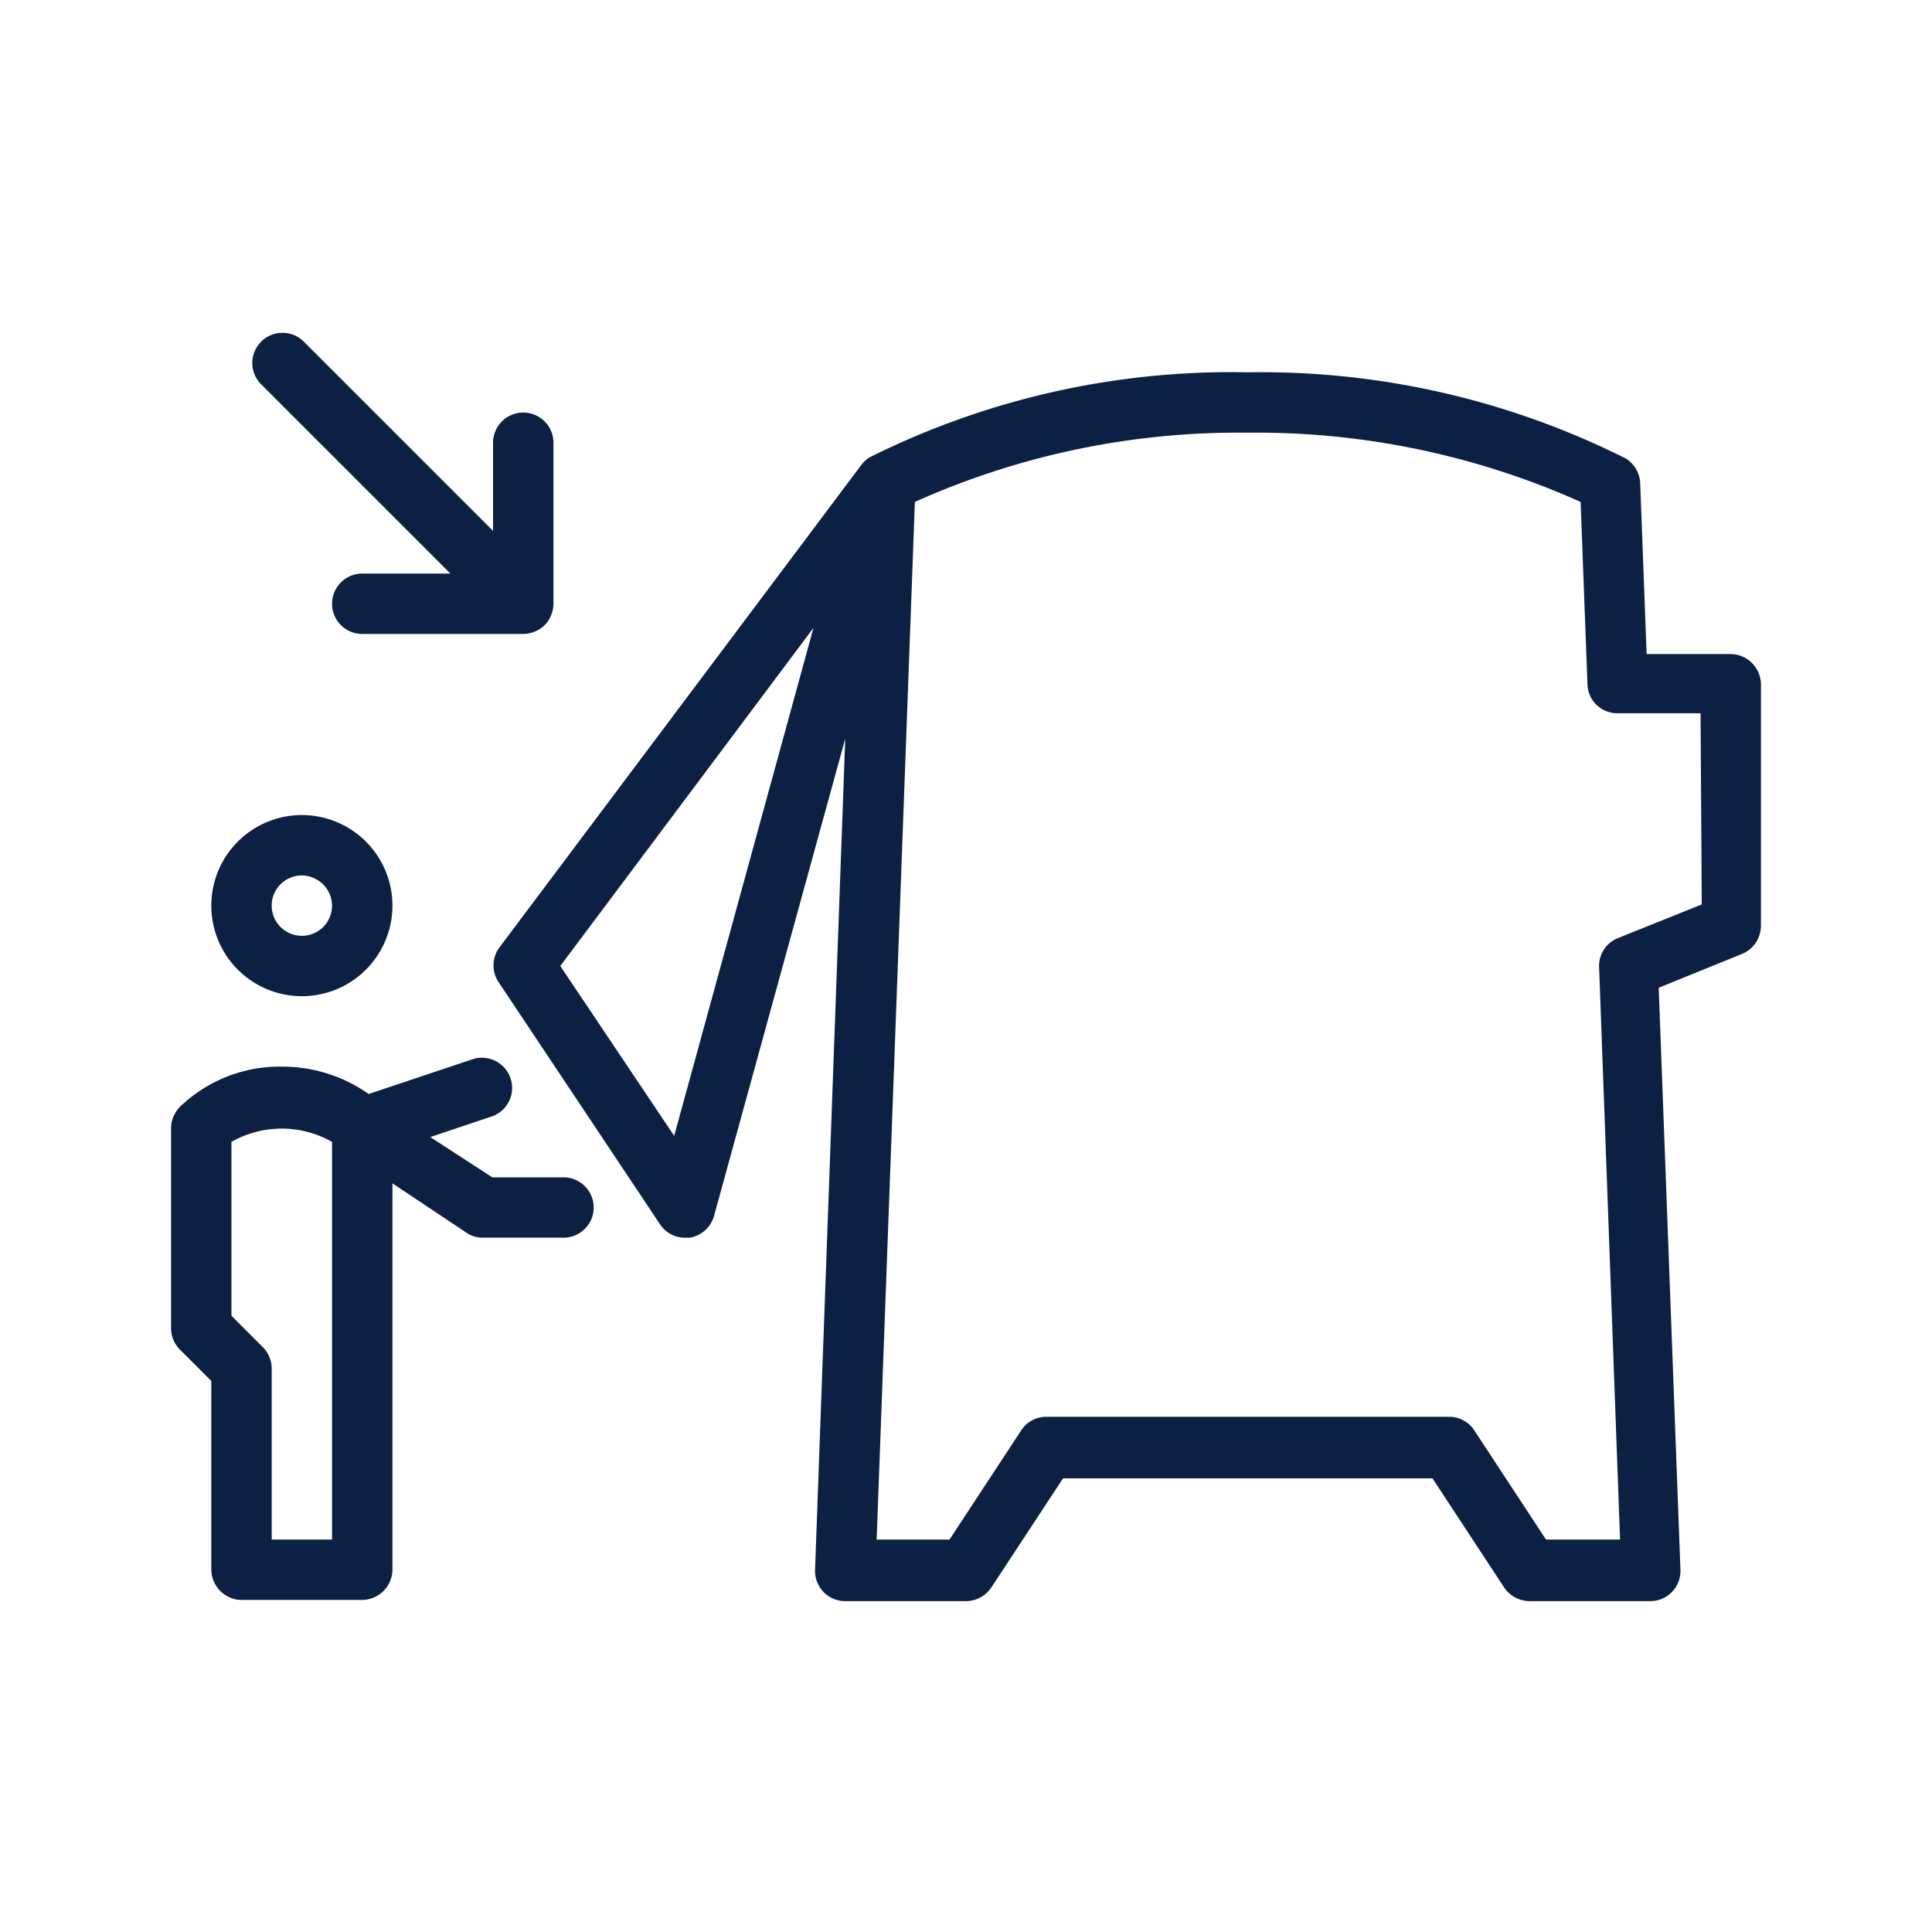 <svg id="Icons_Outlined_Blue_1.5px" data-name="Icons Outlined Blue 1.5px" xmlns="http://www.w3.org/2000/svg" viewBox="0 0 48 48"><defs><style>.cls-1{fill:#0b2043;}</style></defs><path class="cls-1" d="M43.75,17a.76.76,0,0,0-.75-.75H40.91L40.75,12a.76.76,0,0,0-.36-.61A20.21,20.21,0,0,0,31,9.25a20.11,20.11,0,0,0-9.39,2.11h0a.76.76,0,0,0-.21.19l-9,12a.75.75,0,0,0,0,.87l4,6a.74.74,0,0,0,.62.33h.12a.76.76,0,0,0,.6-.54L21,18.35,20.25,39a.75.75,0,0,0,.75.78h3a.77.77,0,0,0,.63-.34l1.78-2.71h9.18l1.78,2.71a.77.77,0,0,0,.63.34h3a.75.75,0,0,0,.75-.78l-.54-14.46,2.07-.84a.76.76,0,0,0,.47-.7Zm-27,11.22L13.92,24l6.29-8.4Zm25.53-5.75-2.09.84a.74.74,0,0,0-.46.73l.52,14.21H38.41l-1.78-2.71A.74.74,0,0,0,36,35.2H26a.74.74,0,0,0-.63.34l-1.78,2.71H21.78l.95-25.78A19.63,19.63,0,0,1,31,10.75a19.72,19.72,0,0,1,8.27,1.72L39.44,17a.74.74,0,0,0,.75.72h2.06Z"/><path class="cls-1" d="M5.25,22.5A2.25,2.25,0,1,0,7.5,20.25,2.25,2.25,0,0,0,5.25,22.5Zm3,0a.75.75,0,1,1-.75-.75A.76.76,0,0,1,8.25,22.5Z"/><path class="cls-1" d="M4.25,28v5a.75.75,0,0,0,.22.53l.78.78V39a.76.76,0,0,0,.75.75H9A.76.76,0,0,0,9.75,39V29.4l1.83,1.22a.72.72,0,0,0,.42.13h2a.75.75,0,0,0,0-1.5H12.23l-1.54-1,1.55-.52a.75.75,0,0,0-.48-1.42l-2.6.87A3.73,3.73,0,0,0,7,26.5a3.57,3.57,0,0,0-2.53,1,.78.78,0,0,0-.16.24.72.72,0,0,0-.06.29Zm4,.37v9.88H6.75V34a.75.75,0,0,0-.22-.53l-.78-.78V28.37A2.53,2.53,0,0,1,8.25,28.37Z"/><path class="cls-1" d="M13.29,15.69a.71.71,0,0,0,.4-.4.75.75,0,0,0,.06-.29V11a.75.75,0,0,0-1.5,0v2.19L7.53,8.47A.75.75,0,0,0,6.47,9.53l4.72,4.72H9a.75.75,0,0,0,0,1.5h4A.75.75,0,0,0,13.29,15.69Z"/></svg>